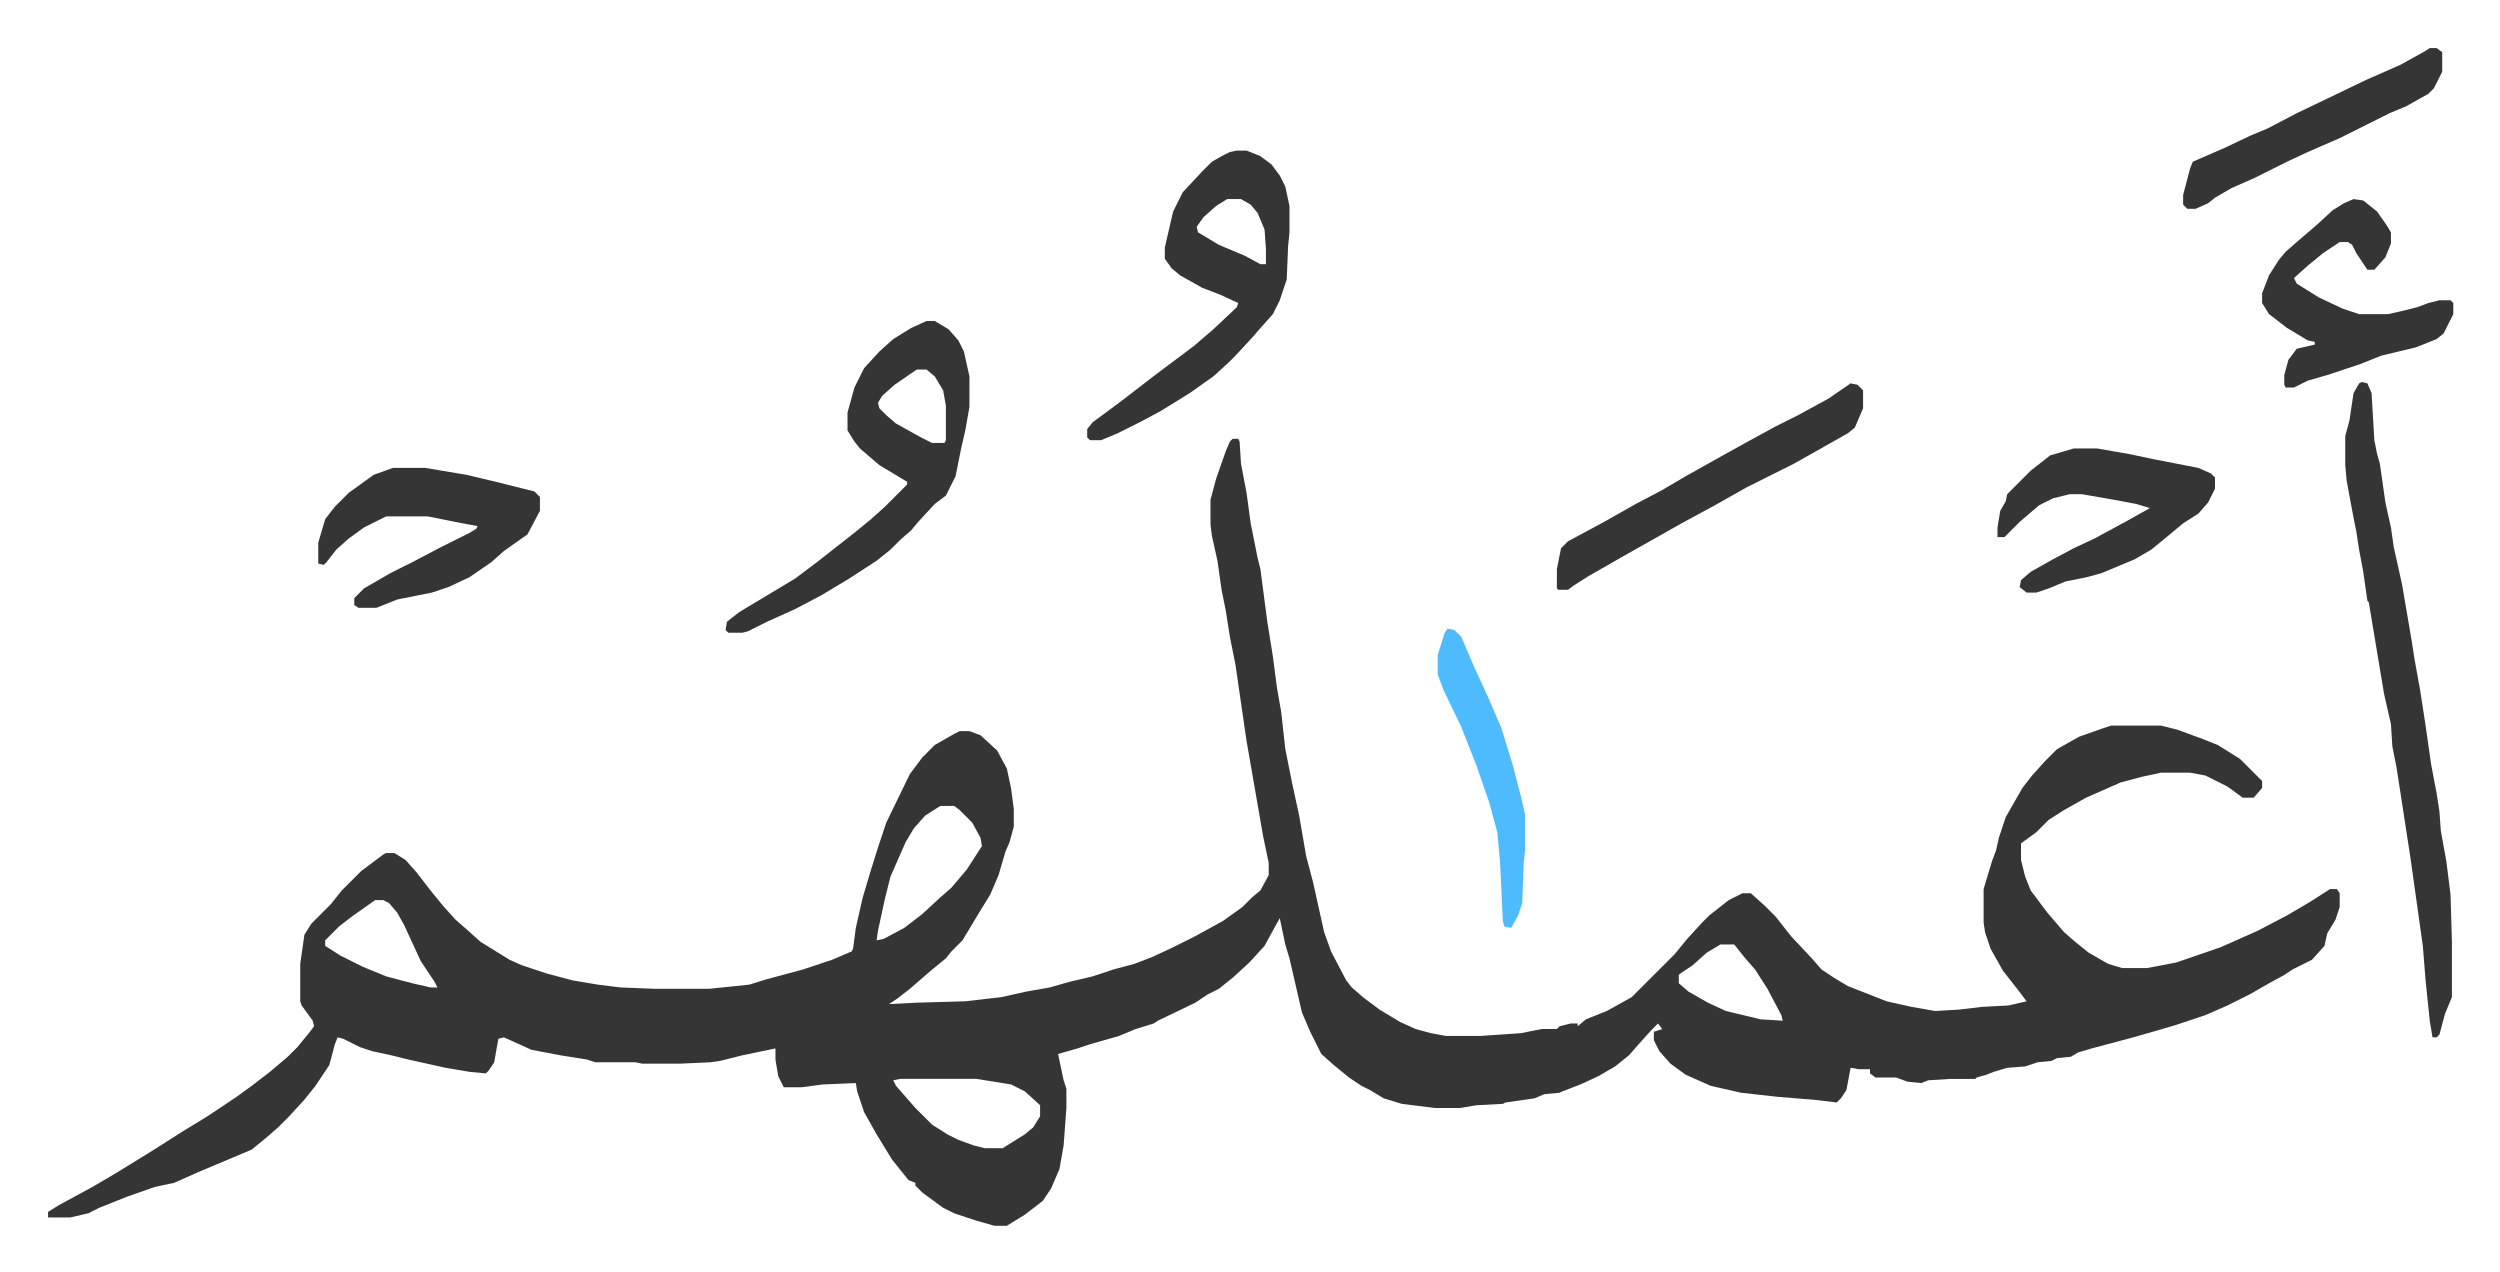 <svg xmlns="http://www.w3.org/2000/svg" viewBox="-33.7 220.3 1804.4 918.4">
    <path fill="#353535" id="rule_normal" d="M856 537h4l1 2 1 16 4 21 3 22 5 25 2 8 5 38 4 25 3 23 3 17 3 27 5 25 5 23 5 29 5 19 8 36 5 14 11 21 4 5 8 7 12 9 15 9 11 5 11 3 11 2h25l29-2 15-3h11l2-2 8-2h5v2l6-5 15-6 18-10 31-31 9-11 11-12 5-5 14-11 10-5h6l10 9 8 8 11 14 15 16 7 8 9 6 10 6 28 11 18 4 17 3 17-1 17-2 19-1 13-3-6-8-11-14-9-16-4-12-1-7v-24l6-20 3-8 2-9 5-15 12-21 7-9 9-10 9-9 16-9 17-6 6-2h36l12 3 19 7 10 4 16 10 12 12 4 4v5l-6 7h-8l-11-8-16-8-11-2h-21l-14 3-15 4-25 11-16 9-11 7-9 9-11 8v12l3 12 4 10 12 16 12 14 8 7 10 8 14 8 10 3h18l21-4 32-11 27-12 21-11 17-10 14-9h5l2 3v10l-3 9-6 10-2 9-9 10-14 7-6 4-11 6-14 8-16 8-16 7-21 7-17 5-14 4-30 8-10 3-5 3-10 1-4 2-10 1-9 3-13 1-10 3-5 2-7 2-1 1h-18l-16 1-5 2-10-1-8-3h-15l-4-3v-3h-8l-6-1-3 16-4 6-3 3-17-2-25-2-27-3-22-5-18-8-11-8-8-9-4-8v-6l6-2-3-4-5 5-9 10-7 8-10 8-12 7-13 6-13 5-2 1-11 1-7 3-21 3-2 1-19 1-12 2h-18l-24-3-13-4-10-6-6-3-9-6-11-9-9-8-8-16-6-14-9-39-3-10-4-19-5 9-6 11-11 12-12 11-10 8-8 4-9 6-27 13-3 2-13 4-12 5-21 6-9 3-14 4 4 19 2 6v14l-2 27-3 17-6 14-6 9-13 10-13 8h-9l-14-4-15-5-8-4-15-11-5-5v-2l-5-2-12-15-11-18-9-16-5-15-1-6-24 1-15 2h-13l-4-8-2-12v-8l-24 5-16 4-7 1-22 1h-27l-5-1h-29l-6-2-19-3-21-4-20-9-4 1-3 17-4 6-2 2-11-1-18-3-27-6-12-3-14-3-9-3-12-6-4-1-2 5-4 15-10 15-8 10-11 12-8 8-8 7-11 9-38 16-18 8-14 3-20 7-20 8-8 4-13 3H1v-4l8-5 24-13 17-10 26-16 22-14 18-11 21-14 11-8 13-10 13-11 7-7 9-11 3-4-1-4-8-11-1-3v-27l3-21 5-8 14-14 8-10 14-14 16-12 2-1h6l8 5 8 9 10 13 9 11 9 10 8 7 10 9 21 13 9 4 18 6 19 5 18 3 16 2 25 1h39l29-3 13-4 26-7 12-4 9-3 14-6 1-2 2-15 5-22 6-20 5-16 6-18 17-35 9-12 9-9 14-8 4-2h7l8 3 12 11 7 13 3 14 2 15v13l-3 11-3 7-5 17-6 14-8 13-12 20-8 8-4 5-11 9-15 13-9 7-6 4 20-1 35-1 26-3 18-4 17-3 14-4 17-4 15-5 15-4 13-5 15-7 16-8 20-11 14-10 7-7 6-5 6-11v-9l-4-19-4-23-8-46-8-55-4-20-3-19-3-15-3-21-4-18-1-8v-18l4-15 7-20 3-7zM645 802l-11 7-8 9-6 10-11 25-4 16-5 23-1 7 5-1 15-8 13-10 13-12 8-7 11-13 11-17-1-6-6-11-9-9-4-3zm-408 68-17 12-9 7-10 10v4l11 7 16 8 17 7 19 5 13 3h5l-2-4-10-15-12-26-5-9-6-7-4-2zm971 32-10 6-10 9-9 6-1 1v6l7 6 14 8 13 6 25 6 16 1-1-4-10-19-9-14-7-8-8-10zm-592 97-5 1 2 4 7 8 7 8 12 12 11 7 8 4 11 4 8 2h13l16-10 6-5 5-8v-8l-11-10-10-5-25-4zm1055-503 4 1 3 7 2 34 2 10 2 7 2 14 2 14 2 9 2 9 2 14 6 27 7 41 2 13 4 22 4 26 4 28 4 21 2 13 1 14 4 22 3 24 1 34v40l-5 12-4 15-2 2h-3l-2-12-3-29-2-25-9-64-4-26-6-39-3-15-1-16-5-22-6-36-5-30-1-1-3-21-3-16-2-13-2-10-3-16-2-11-1-11v-21l3-11 3-20 4-7zM635 452h6l10 6 7 8 4 8 4 18v22l-3 17-3 13-2 10-2 10-7 14-8 6-12 13-5 6-8 7-7 7-10 8-20 13-20 12-19 10-20 9-14 7-4 1h-10l-2-2 1-6 9-7 20-12 20-12 16-12 14-11 14-11 11-9 10-9 16-16v-2l-20-12-14-12-4-5-5-8v-13l5-18 7-14 11-12 10-9 13-8zm-7 35-16 11-9 8-3 5 1 4 5 5 7 6 18 10 8 4h9l1-2v-25l-2-11-6-10-6-5zm231-158h7l10 4 8 6 6 8 4 8 3 14v19l-1 10-1 24-5 15-5 10-8 9-7 8-12 13-5 5-11 10-17 12-21 13-15 8-16 8-12 5h-8l-2-2v-6l4-5 19-14 13-10 13-10 16-12 12-9 14-12 17-16 1-3-13-6-13-5-16-9-6-5-5-7v-8l6-26 7-14 14-15 7-7 7-4 6-3zm-7 35-8 5-9 8-5 7 1 4 15 9 19 8 11 6h4v-11l-1-14-5-12-5-6-7-4zM250 558h23l30 5 21 5 28 7 4 4v10l-9 17-17 12-9 8-16 11-15 7-12 4-25 5-15 6h-13l-3-2v-5l7-7 19-11 16-8 19-10 22-11 5-3 1-2-11-2-25-5h-30l-16 8-11 8-9 8-7 9-2 2-4-1v-15l5-17 7-9 10-10 18-13zm1213-14h17l23 4 19 4 31 6 9 4 3 3v8l-5 10-7 8-11 7-12 10-11 9-12 7-24 10-11 3-15 3-12 5-9 3h-7l-5-4 1-5 7-6 16-9 15-8 15-7 24-13 16-9-10-3-16-3-23-4h-9l-12 3-10 5-14 12-11 11h-5v-7l2-12 4-7 1-5 17-17 14-11zm202-180 7 1 10 8 7 10 3 5v8l-4 10-8 9h-5l-8-12-3-6-3-2h-6l-12 8-11 9-10 9 2 4 16 10 17 8 12 4h21l9-2 12-3 8-3 8-2h8l2 2v8l-7 14-5 4-15 6-25 6-15 6-24 8-14 4-10 5h-6l-1-2v-7l3-11 6-8 13-3v-2l-5-1-15-9-13-10-5-8v-7l5-13 7-11 5-6 8-7 14-12 12-11 8-5z"/>
    <path fill="#353535" id="rule_normal" d="m1302 497 5 1 4 4v13l-6 14-5 4-23 13-16 9-34 17-23 13-24 13-23 13-16 9-28 16-11 7-4 3h-7l-1-1v-14l3-15 5-5 26-14 23-13 19-10 17-10 25-14 18-10 22-12 16-8 22-12zm418-242h5l4 3v14l-6 12-4 4-16 9-12 5-36 18-23 10-15 7-24 12-16 7-12 7-5 4-9 4h-6l-3-3v-7l5-19 2-5 23-10 19-9 12-5 21-11 23-11 27-13 25-11 18-10z"/>
    <path fill="#4ebbff" id="rule_madd_normal_2_vowels" d="m1011 674 5 1 5 5 9 21 11 24 9 21 8 26 6 23 3 13v26l-1 10-1 28-3 9-5 9-5-1-1-4-2-42-2-22-6-22-9-26-11-28-13-27-4-11v-14l5-16z"/>
</svg>
